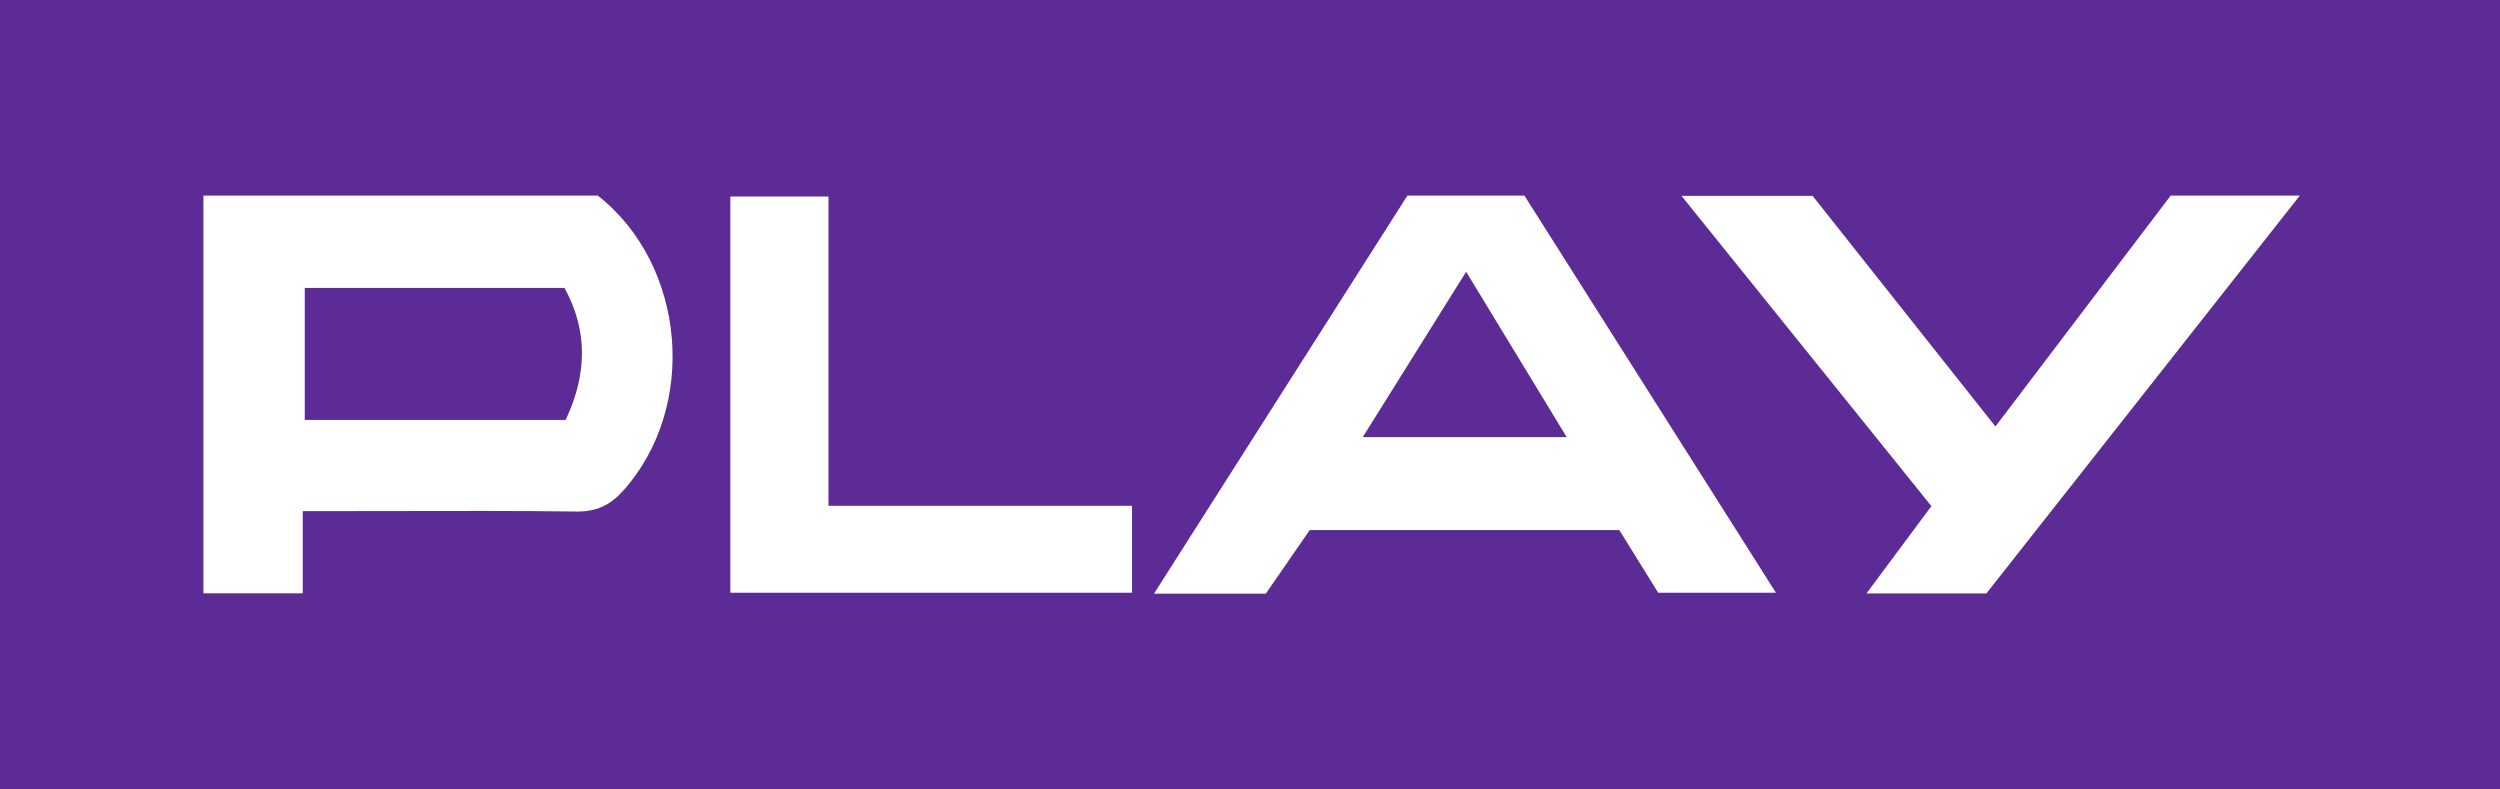 <?xml version="1.0" encoding="UTF-8"?>
<svg width="133px" height="42px" viewBox="0 0 133 42" version="1.1" xmlns="http://www.w3.org/2000/svg" xmlns:xlink="http://www.w3.org/1999/xlink">
    <title>21A0EAB0-3DCA-4DC2-9453-999EF7BD9E7A@2x</title>
    <g id="Page-1" stroke="none" stroke-width="1" fill="none" fill-rule="evenodd">
        <g id="Home-P4" transform="translate(-375, -69)" fill="#5C2B95" fill-rule="nonzero">
            <g id="logo-play" transform="translate(375, 69)">
                <path d="M133,0 L133,42 L0,42 L0,0 L133,0 Z M81.098,10.405 L74.875,10.405 L73.203,13.031 C69.303,19.156 65.399,25.29 61.392,31.584 L61.392,31.584 L67.338,31.584 L68.109,30.47 C68.625,29.722 69.149,28.966 69.677,28.201 L69.677,28.201 L86.147,28.201 L86.578,28.895 C87.148,29.813 87.699,30.701 88.216,31.534 L88.216,31.534 L94.48,31.534 L92.781,28.851 C88.828,22.61 84.962,16.505 81.098,10.405 L81.098,10.405 Z M122.35,10.405 L115.482,10.405 L112.376,14.496 C110.307,17.221 108.239,19.944 106.157,22.689 C102.828,18.491 99.591,14.41 96.43,10.419 L96.43,10.419 L89.455,10.419 L90.968,12.297 C93.478,15.413 95.93,18.457 98.368,21.484 L98.368,21.484 L102.75,26.926 L102.268,27.575 C101.306,28.869 100.358,30.146 99.297,31.571 L99.297,31.571 L105.675,31.571 L107.508,29.245 C112.398,23.039 117.3,16.816 122.35,10.405 L122.35,10.405 Z M31.806,10.407 L10.822,10.407 L10.822,31.566 L16.106,31.566 L16.106,27.192 L17.823,27.192 L21.035,27.188 C24.247,27.181 27.46,27.172 30.672,27.213 C31.732,27.228 32.459,26.874 33.143,26.117 C37.143,21.669 36.515,14.115 31.806,10.407 L31.806,10.407 Z M44.074,10.456 L38.855,10.456 L38.855,31.532 L60.224,31.532 L60.224,26.907 L44.074,26.907 L44.074,10.456 Z M77.999,14.458 C79.823,17.454 81.536,20.273 83.347,23.254 L83.347,23.254 L72.499,23.254 L73.416,21.788 C74.936,19.358 76.423,16.978 77.999,14.458 Z M30.032,15.317 C31.283,17.601 31.235,19.922 30.092,22.341 L30.092,22.341 L16.213,22.341 L16.213,15.317 Z"></path>
            </g>
        </g>
    </g>
</svg>